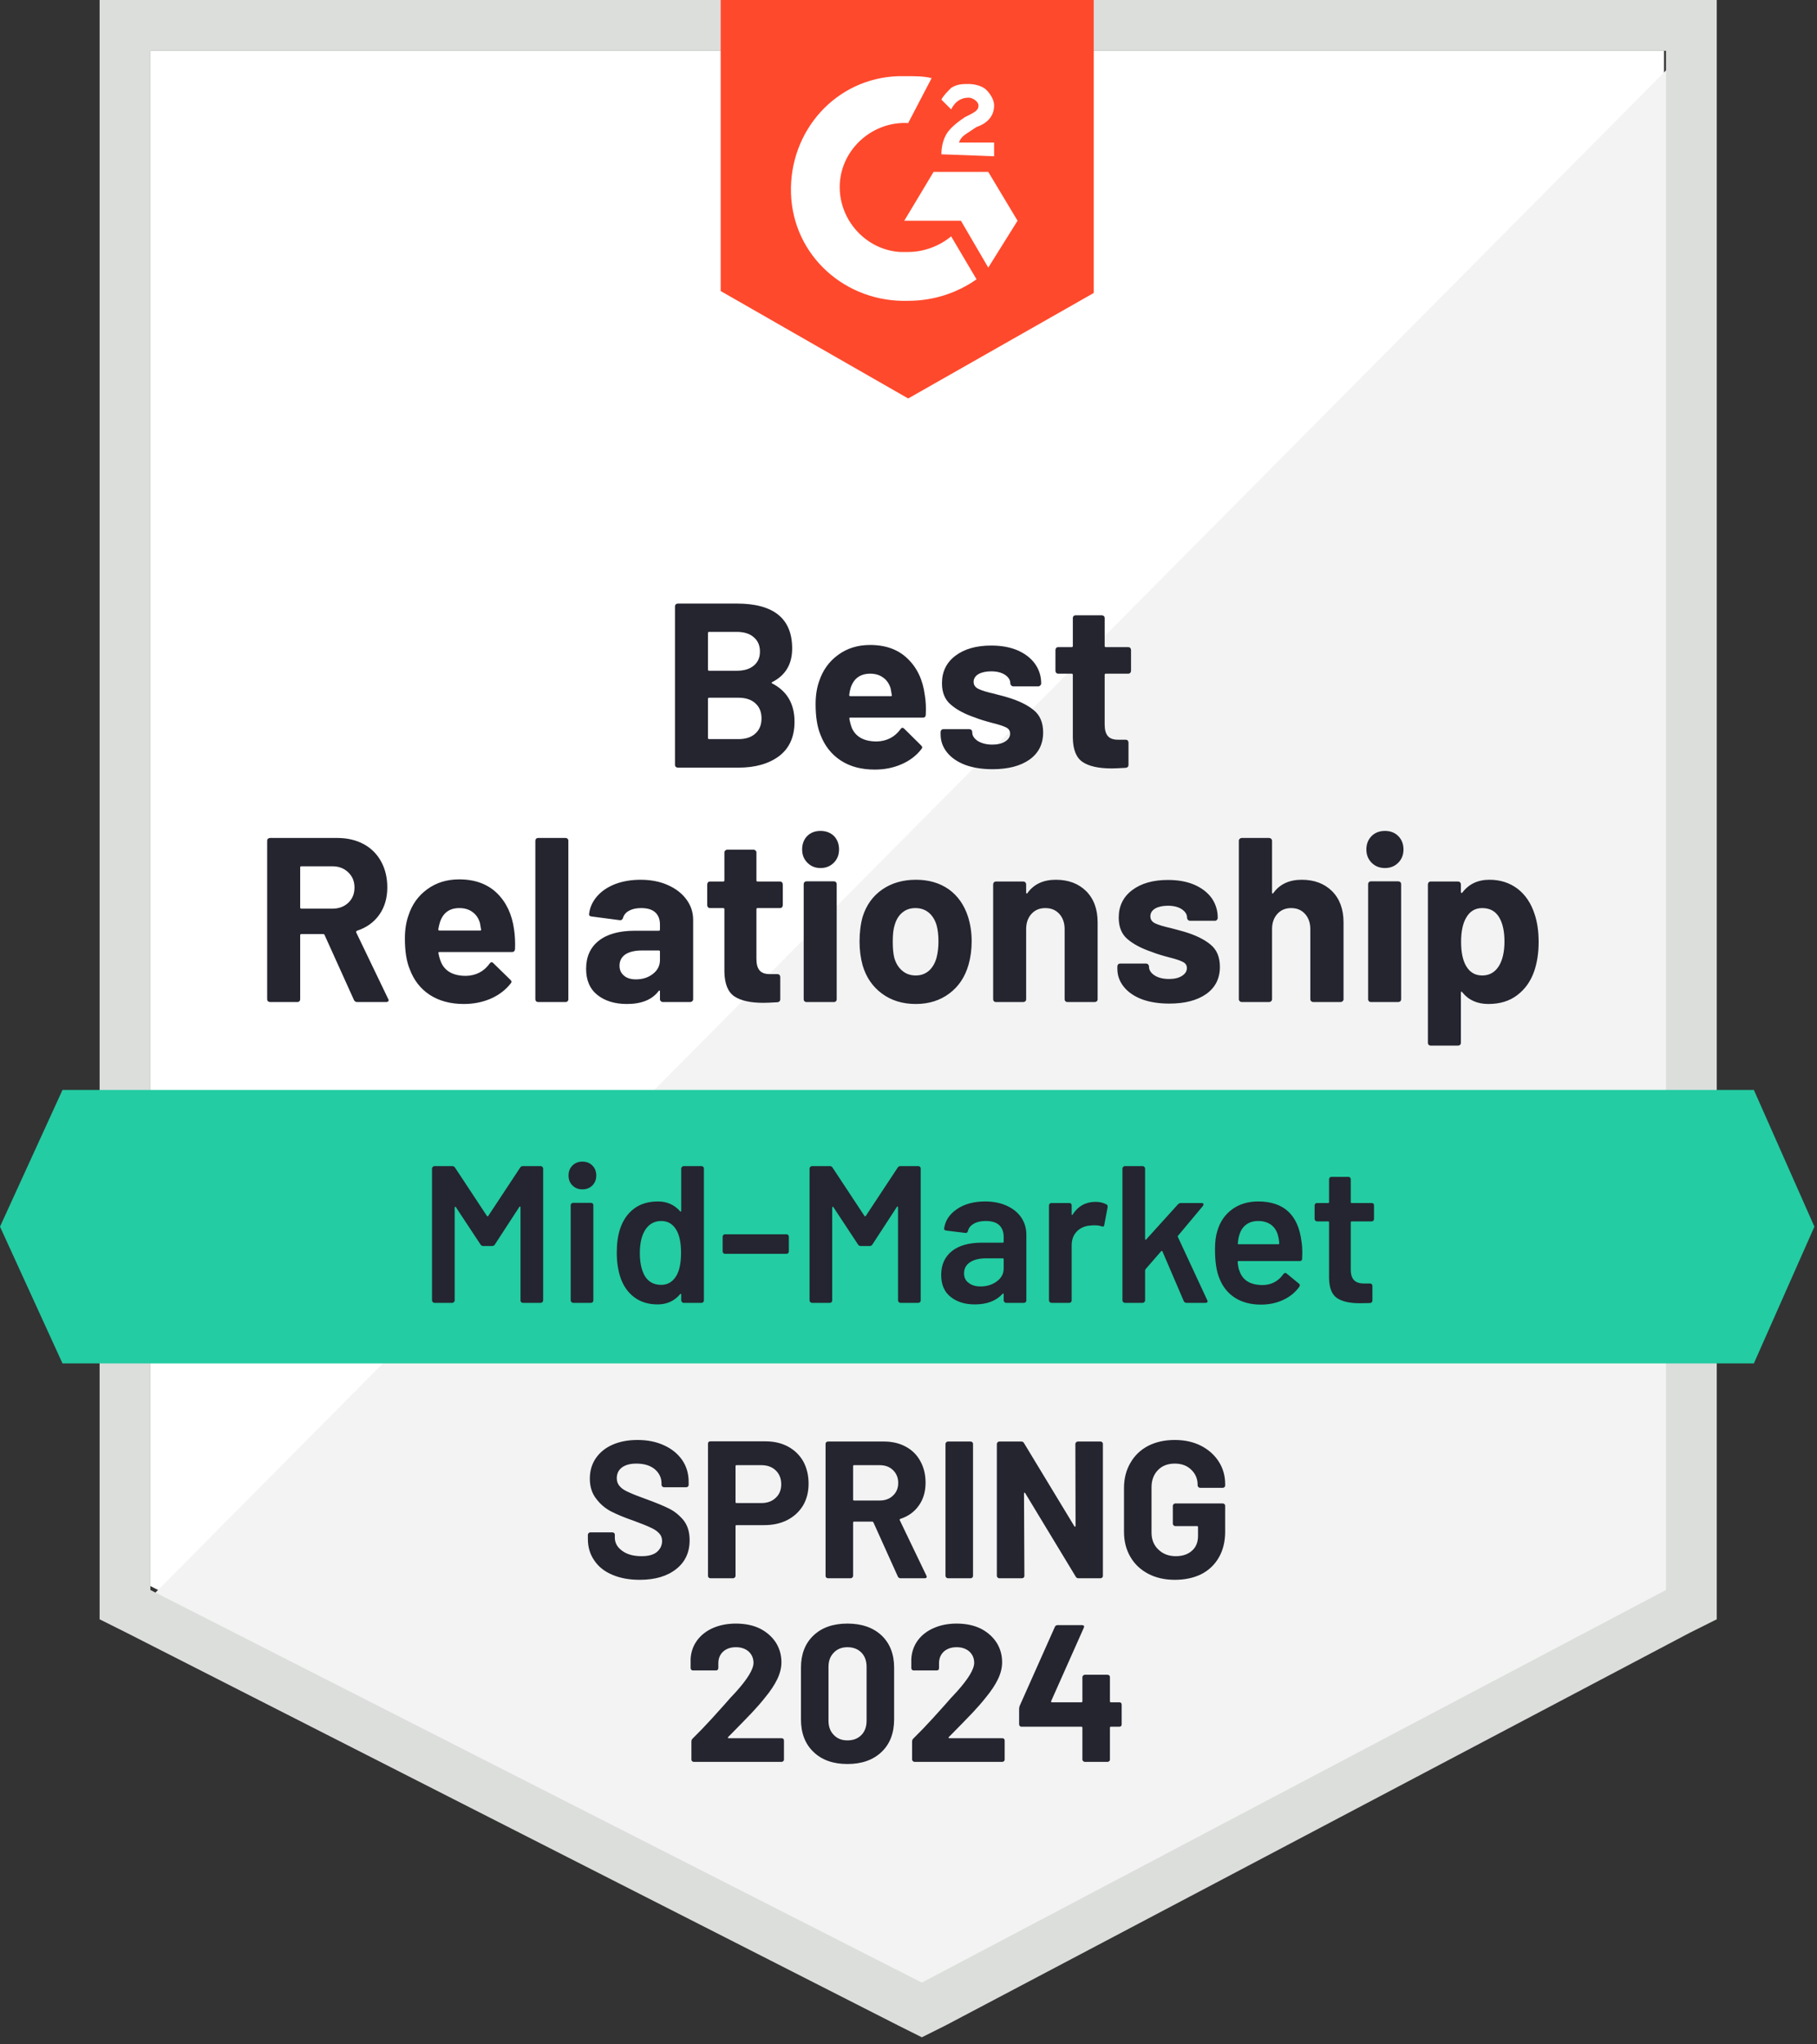 <svg width="176" height="198" viewBox="0 0 176 198" fill="none" xmlns="http://www.w3.org/2000/svg">
<rect x="0" y="0" width="176" height="198" fill="#333333" stroke="none"/>
<path d="M14.567 153.614L89.294 191.639L161.182 153.614V4.918H14.567V153.614Z" fill="white"/>
<path d="M162.696 5.485L13.054 156.262L90.618 194.666L162.696 157.776V5.485Z" fill="#F2F3F2"/>
<path d="M9.648 54.484V156.831L12.297 158.155L87.023 196.18L89.293 197.315L91.564 196.18L163.641 158.155L166.29 156.831V0H9.648V54.484ZM14.567 153.993V4.919H161.371V153.993L89.293 192.018L14.567 153.993Z" fill="#DCDEDC"/>
<path d="M87.969 7.378C88.726 7.378 89.483 7.378 90.24 7.567L87.969 11.918C84.564 11.729 81.537 14.378 81.348 17.783C81.159 21.188 83.807 24.215 87.213 24.404H87.969C89.483 24.404 90.996 23.837 92.131 22.891L94.591 27.053C92.699 28.377 90.429 29.134 87.969 29.134C81.915 29.323 76.808 24.783 76.618 18.729C76.429 12.675 80.97 7.567 87.023 7.378H87.969ZM95.726 16.648L98.563 21.377L95.726 25.918L93.077 21.377H87.591L90.429 16.648H95.726ZM91.185 14.945C91.185 14.188 91.374 13.432 91.753 12.864C92.131 12.297 92.888 11.729 93.456 11.351L93.834 11.162C94.591 10.783 94.78 10.594 94.78 10.216C94.78 9.837 94.212 9.459 93.834 9.459C93.077 9.459 92.51 9.837 92.131 10.594L91.185 9.648C91.374 9.27 91.753 8.891 92.131 8.513C92.699 8.135 93.266 8.135 93.834 8.135C94.401 8.135 95.158 8.324 95.537 8.702C95.915 9.081 96.293 9.648 96.293 10.216C96.293 11.162 95.726 11.918 94.591 12.297L94.023 12.675C93.456 13.053 93.077 13.243 92.888 13.81H96.293V15.134L91.185 14.945ZM87.969 38.593L105.941 28.377V0H69.808V28.188L87.969 38.593Z" fill="#FF492C"/>
<path d="M169.884 105.562H6.054L0 118.805L6.054 132.048H169.884L175.749 118.805L169.884 105.562Z" fill="#23CCA2"/>
<path d="M34.602 97.049C34.45 97.049 34.343 96.98 34.28 96.841L31.442 90.56C31.417 90.497 31.373 90.465 31.31 90.465H29.191C29.115 90.465 29.077 90.503 29.077 90.579V96.784C29.077 96.86 29.052 96.923 29.002 96.973C28.951 97.024 28.888 97.049 28.812 97.049H26.164C26.088 97.049 26.019 97.024 25.956 96.973C25.905 96.923 25.88 96.86 25.88 96.784V81.423C25.88 81.347 25.905 81.284 25.956 81.233C26.019 81.183 26.088 81.158 26.164 81.158H32.653C33.624 81.158 34.475 81.353 35.207 81.744C35.938 82.135 36.506 82.696 36.91 83.428C37.313 84.159 37.515 84.998 37.515 85.944C37.515 86.978 37.256 87.861 36.739 88.593C36.222 89.324 35.503 89.841 34.583 90.144C34.507 90.182 34.482 90.238 34.507 90.314L37.59 96.727C37.628 96.79 37.647 96.835 37.647 96.86C37.647 96.986 37.565 97.049 37.401 97.049H34.602ZM29.191 83.901C29.115 83.901 29.077 83.939 29.077 84.014V87.893C29.077 87.968 29.115 88.006 29.191 88.006H32.18C32.811 88.006 33.328 87.817 33.731 87.439C34.135 87.06 34.337 86.568 34.337 85.963C34.337 85.358 34.135 84.866 33.731 84.487C33.328 84.096 32.811 83.901 32.18 83.901H29.191ZM49.793 90.011C49.881 90.591 49.913 91.235 49.887 91.941C49.862 92.118 49.761 92.206 49.585 92.206H42.566C42.478 92.206 42.446 92.244 42.471 92.319C42.522 92.622 42.61 92.925 42.736 93.227C43.127 94.085 43.928 94.514 45.139 94.514C46.11 94.489 46.873 94.091 47.428 93.322C47.491 93.234 47.56 93.19 47.636 93.19C47.674 93.19 47.724 93.221 47.787 93.284L49.433 94.892C49.509 94.968 49.547 95.037 49.547 95.1C49.547 95.126 49.515 95.182 49.452 95.271C48.948 95.901 48.304 96.387 47.523 96.727C46.728 97.068 45.864 97.238 44.931 97.238C43.632 97.238 42.528 96.942 41.62 96.349C40.725 95.756 40.081 94.93 39.69 93.871C39.375 93.114 39.218 92.124 39.218 90.9C39.218 90.068 39.331 89.33 39.558 88.687C39.898 87.615 40.504 86.764 41.374 86.133C42.244 85.49 43.279 85.168 44.477 85.168C45.99 85.168 47.207 85.61 48.128 86.493C49.036 87.376 49.591 88.548 49.793 90.011ZM44.496 87.949C43.55 87.949 42.925 88.397 42.623 89.293C42.56 89.482 42.503 89.721 42.453 90.011C42.453 90.087 42.49 90.125 42.566 90.125H46.501C46.589 90.125 46.621 90.087 46.596 90.011C46.52 89.57 46.482 89.356 46.482 89.368C46.343 88.914 46.104 88.567 45.763 88.328C45.423 88.075 45 87.949 44.496 87.949ZM52.12 97.049C52.044 97.049 51.981 97.024 51.93 96.973C51.88 96.923 51.855 96.86 51.855 96.784V81.423C51.855 81.347 51.88 81.284 51.93 81.233C51.981 81.183 52.044 81.158 52.12 81.158H54.787C54.863 81.158 54.926 81.183 54.976 81.233C55.027 81.284 55.052 81.347 55.052 81.423V96.784C55.052 96.86 55.027 96.923 54.976 96.973C54.926 97.024 54.863 97.049 54.787 97.049H52.12ZM62.052 85.206C63.035 85.206 63.912 85.376 64.681 85.717C65.451 86.058 66.05 86.518 66.478 87.098C66.92 87.691 67.141 88.353 67.141 89.084V96.784C67.141 96.86 67.109 96.923 67.046 96.973C66.996 97.024 66.932 97.049 66.857 97.049H64.208C64.133 97.049 64.07 97.024 64.019 96.973C63.956 96.923 63.925 96.86 63.925 96.784V96.027C63.925 95.977 63.912 95.945 63.887 95.933C63.861 95.92 63.83 95.939 63.792 95.99C63.161 96.822 62.14 97.238 60.727 97.238C59.554 97.238 58.602 96.948 57.871 96.368C57.139 95.788 56.773 94.943 56.773 93.833C56.773 92.66 57.183 91.752 58.003 91.109C58.823 90.465 59.989 90.144 61.503 90.144H63.811C63.887 90.144 63.925 90.106 63.925 90.03V89.538C63.925 89.034 63.773 88.643 63.47 88.365C63.168 88.088 62.714 87.949 62.108 87.949C61.642 87.949 61.257 88.031 60.954 88.195C60.639 88.359 60.437 88.593 60.349 88.895C60.298 89.059 60.198 89.135 60.046 89.122L57.303 88.763C57.127 88.738 57.045 88.668 57.057 88.555C57.12 87.924 57.373 87.35 57.814 86.833C58.255 86.316 58.848 85.912 59.592 85.622C60.324 85.345 61.144 85.206 62.052 85.206ZM61.597 94.854C62.241 94.854 62.789 94.678 63.243 94.325C63.697 93.972 63.925 93.524 63.925 92.981V92.168C63.925 92.092 63.887 92.055 63.811 92.055H62.184C61.503 92.055 60.967 92.181 60.576 92.433C60.198 92.698 60.008 93.064 60.008 93.53C60.008 93.934 60.154 94.255 60.444 94.495C60.721 94.735 61.106 94.854 61.597 94.854ZM75.824 87.665C75.824 87.741 75.799 87.811 75.748 87.874C75.698 87.924 75.635 87.949 75.559 87.949H73.383C73.308 87.949 73.27 87.987 73.27 88.063V92.868C73.27 93.373 73.371 93.745 73.573 93.984C73.775 94.224 74.102 94.344 74.556 94.344H75.313C75.389 94.344 75.452 94.369 75.502 94.419C75.553 94.482 75.578 94.552 75.578 94.627V96.784C75.578 96.948 75.49 97.043 75.313 97.068C74.67 97.106 74.216 97.125 73.951 97.125C72.69 97.125 71.75 96.916 71.132 96.5C70.514 96.084 70.193 95.296 70.167 94.135V88.063C70.167 87.987 70.13 87.949 70.054 87.949H68.767C68.692 87.949 68.629 87.924 68.578 87.874C68.528 87.811 68.503 87.741 68.503 87.665V85.66C68.503 85.585 68.528 85.515 68.578 85.452C68.629 85.402 68.692 85.376 68.767 85.376H70.054C70.13 85.376 70.167 85.339 70.167 85.263V82.558C70.167 82.482 70.199 82.419 70.262 82.368C70.312 82.318 70.376 82.293 70.451 82.293H72.986C73.062 82.293 73.125 82.318 73.175 82.368C73.239 82.419 73.27 82.482 73.27 82.558V85.263C73.27 85.339 73.308 85.376 73.383 85.376H75.559C75.635 85.376 75.698 85.402 75.748 85.452C75.799 85.515 75.824 85.585 75.824 85.66V87.665ZM79.475 84.071C78.971 84.071 78.548 83.901 78.208 83.56C77.867 83.22 77.697 82.791 77.697 82.274C77.697 81.744 77.861 81.309 78.189 80.969C78.517 80.641 78.945 80.477 79.475 80.477C80.005 80.477 80.44 80.641 80.78 80.969C81.108 81.309 81.272 81.744 81.272 82.274C81.272 82.791 81.102 83.22 80.761 83.56C80.421 83.901 79.992 84.071 79.475 84.071ZM78.113 97.049C78.037 97.049 77.974 97.024 77.924 96.973C77.873 96.923 77.848 96.86 77.848 96.784V85.622C77.848 85.547 77.873 85.484 77.924 85.433C77.974 85.383 78.037 85.358 78.113 85.358H80.78C80.856 85.358 80.919 85.383 80.97 85.433C81.02 85.484 81.045 85.547 81.045 85.622V96.784C81.045 96.86 81.02 96.923 80.97 96.973C80.919 97.024 80.856 97.049 80.78 97.049H78.113ZM88.707 97.238C87.433 97.238 86.342 96.904 85.434 96.235C84.526 95.567 83.902 94.659 83.561 93.511C83.36 92.792 83.259 92.017 83.259 91.184C83.259 90.302 83.36 89.501 83.561 88.782C83.915 87.659 84.545 86.783 85.453 86.152C86.361 85.522 87.452 85.206 88.726 85.206C89.962 85.206 91.021 85.515 91.904 86.133C92.775 86.764 93.392 87.64 93.758 88.763C93.998 89.519 94.118 90.314 94.118 91.147C94.118 91.966 94.017 92.729 93.815 93.436C93.475 94.621 92.856 95.548 91.961 96.216C91.053 96.898 89.968 97.238 88.707 97.238ZM88.707 94.476C89.199 94.476 89.621 94.325 89.975 94.022C90.315 93.719 90.561 93.303 90.712 92.773C90.838 92.294 90.902 91.764 90.902 91.184C90.902 90.554 90.838 90.018 90.712 89.576C90.549 89.059 90.296 88.662 89.956 88.384C89.603 88.094 89.174 87.949 88.669 87.949C88.165 87.949 87.742 88.094 87.402 88.384C87.061 88.662 86.815 89.059 86.664 89.576C86.538 89.942 86.475 90.478 86.475 91.184C86.475 91.865 86.525 92.395 86.626 92.773C86.778 93.303 87.036 93.719 87.402 94.022C87.755 94.325 88.19 94.476 88.707 94.476ZM102.271 85.206C103.482 85.206 104.46 85.572 105.204 86.303C105.948 87.048 106.32 88.056 106.32 89.33V96.784C106.32 96.86 106.295 96.923 106.244 96.973C106.181 97.024 106.112 97.049 106.036 97.049H103.388C103.312 97.049 103.249 97.024 103.198 96.973C103.148 96.923 103.123 96.86 103.123 96.784V89.993C103.123 89.387 102.952 88.895 102.612 88.517C102.271 88.138 101.817 87.949 101.25 87.949C100.695 87.949 100.247 88.138 99.907 88.517C99.566 88.895 99.396 89.387 99.396 89.993V96.784C99.396 96.86 99.371 96.923 99.32 96.973C99.257 97.024 99.188 97.049 99.112 97.049H96.463C96.388 97.049 96.325 97.024 96.274 96.973C96.224 96.923 96.199 96.86 96.199 96.784V85.66C96.199 85.585 96.224 85.515 96.274 85.452C96.325 85.402 96.388 85.376 96.463 85.376H99.112C99.188 85.376 99.257 85.402 99.32 85.452C99.371 85.515 99.396 85.585 99.396 85.66V86.455C99.396 86.493 99.408 86.518 99.434 86.531C99.472 86.556 99.497 86.549 99.509 86.511C100.127 85.641 101.048 85.206 102.271 85.206ZM113.263 97.2C112.254 97.2 111.371 97.061 110.614 96.784C109.858 96.494 109.271 96.09 108.855 95.573C108.439 95.056 108.231 94.476 108.231 93.833V93.606C108.231 93.53 108.256 93.461 108.306 93.398C108.357 93.347 108.42 93.322 108.495 93.322H111.012C111.087 93.322 111.15 93.347 111.201 93.398C111.264 93.461 111.295 93.53 111.295 93.606V93.625C111.295 93.953 111.478 94.236 111.844 94.476C112.21 94.703 112.676 94.817 113.244 94.817C113.761 94.817 114.177 94.716 114.492 94.514C114.808 94.312 114.965 94.06 114.965 93.757C114.965 93.48 114.827 93.278 114.549 93.152C114.284 93.013 113.843 92.868 113.225 92.717C112.506 92.528 111.945 92.351 111.541 92.187C110.57 91.859 109.794 91.449 109.214 90.957C108.647 90.478 108.363 89.784 108.363 88.876C108.363 87.754 108.798 86.865 109.668 86.209C110.539 85.553 111.693 85.225 113.13 85.225C114.101 85.225 114.946 85.376 115.665 85.679C116.397 85.994 116.964 86.43 117.368 86.984C117.759 87.552 117.954 88.189 117.954 88.895C117.954 88.971 117.929 89.034 117.879 89.084C117.828 89.147 117.765 89.179 117.69 89.179H115.268C115.192 89.179 115.123 89.147 115.06 89.084C115.01 89.034 114.984 88.971 114.984 88.895C114.984 88.567 114.814 88.29 114.474 88.063C114.133 87.836 113.685 87.722 113.13 87.722C112.626 87.722 112.216 87.811 111.901 87.987C111.585 88.176 111.428 88.429 111.428 88.744C111.428 89.047 111.579 89.274 111.882 89.425C112.197 89.576 112.72 89.734 113.452 89.898C113.616 89.948 113.805 89.999 114.019 90.049C114.221 90.1 114.448 90.163 114.701 90.238C115.773 90.554 116.618 90.964 117.236 91.468C117.854 91.96 118.163 92.685 118.163 93.644C118.163 94.766 117.721 95.643 116.838 96.273C115.955 96.891 114.764 97.2 113.263 97.2ZM126.089 85.206C127.3 85.206 128.277 85.572 129.021 86.303C129.766 87.048 130.138 88.056 130.138 89.33V96.784C130.138 96.86 130.106 96.923 130.043 96.973C129.993 97.024 129.93 97.049 129.854 97.049H127.205C127.13 97.049 127.067 97.024 127.016 96.973C126.953 96.923 126.922 96.86 126.922 96.784V89.993C126.922 89.387 126.751 88.895 126.411 88.517C126.07 88.138 125.623 87.949 125.068 87.949C124.513 87.949 124.065 88.138 123.724 88.517C123.384 88.895 123.214 89.387 123.214 89.993V96.784C123.214 96.86 123.182 96.923 123.119 96.973C123.069 97.024 123.006 97.049 122.93 97.049H120.281C120.206 97.049 120.143 97.024 120.092 96.973C120.029 96.923 119.998 96.86 119.998 96.784V81.423C119.998 81.347 120.029 81.284 120.092 81.233C120.143 81.183 120.206 81.158 120.281 81.158H122.93C123.006 81.158 123.069 81.183 123.119 81.233C123.182 81.284 123.214 81.347 123.214 81.423V86.455C123.214 86.493 123.226 86.518 123.251 86.531C123.277 86.556 123.302 86.549 123.327 86.511C123.945 85.641 124.866 85.206 126.089 85.206ZM134.148 84.071C133.631 84.071 133.202 83.901 132.862 83.56C132.521 83.22 132.351 82.791 132.351 82.274C132.351 81.744 132.521 81.309 132.862 80.969C133.19 80.641 133.619 80.477 134.148 80.477C134.678 80.477 135.107 80.641 135.435 80.969C135.775 81.309 135.946 81.744 135.946 82.274C135.946 82.791 135.775 83.22 135.435 83.56C135.094 83.901 134.665 84.071 134.148 84.071ZM132.786 97.049C132.711 97.049 132.647 97.024 132.597 96.973C132.547 96.923 132.521 96.86 132.521 96.784V85.622C132.521 85.547 132.547 85.484 132.597 85.433C132.647 85.383 132.711 85.358 132.786 85.358H135.435C135.51 85.358 135.58 85.383 135.643 85.433C135.693 85.484 135.718 85.547 135.718 85.622V96.784C135.718 96.86 135.693 96.923 135.643 96.973C135.58 97.024 135.51 97.049 135.435 97.049H132.786ZM148.64 88.517C148.904 89.286 149.037 90.194 149.037 91.241C149.037 92.288 148.892 93.234 148.602 94.079C148.261 95.05 147.713 95.819 146.956 96.387C146.212 96.954 145.285 97.238 144.175 97.238C143.09 97.238 142.245 96.86 141.64 96.103C141.615 96.052 141.583 96.034 141.545 96.046C141.52 96.059 141.507 96.09 141.507 96.141V101.003C141.507 101.078 141.482 101.142 141.432 101.192C141.369 101.242 141.299 101.268 141.224 101.268H138.575C138.499 101.268 138.436 101.242 138.386 101.192C138.335 101.142 138.31 101.078 138.31 101.003V85.66C138.31 85.585 138.335 85.515 138.386 85.452C138.436 85.402 138.499 85.376 138.575 85.376H141.224C141.299 85.376 141.369 85.402 141.432 85.452C141.482 85.515 141.507 85.585 141.507 85.66V86.398C141.507 86.448 141.52 86.474 141.545 86.474C141.583 86.486 141.615 86.48 141.64 86.455C142.27 85.622 143.147 85.206 144.269 85.206C145.316 85.206 146.224 85.496 146.994 86.076C147.75 86.657 148.299 87.47 148.64 88.517ZM145.159 93.606C145.537 93.013 145.726 92.206 145.726 91.184C145.726 90.238 145.568 89.482 145.253 88.914C144.9 88.271 144.339 87.949 143.569 87.949C142.876 87.949 142.352 88.271 141.999 88.914C141.684 89.469 141.526 90.238 141.526 91.222C141.526 92.231 141.69 93.013 142.018 93.568C142.371 94.173 142.888 94.476 143.569 94.476C144.251 94.476 144.78 94.186 145.159 93.606ZM74.802 66.061C74.714 66.112 74.714 66.156 74.802 66.194C76.24 66.938 76.959 68.174 76.959 69.901C76.959 71.365 76.461 72.474 75.465 73.231C74.468 73.975 73.156 74.347 71.529 74.347H65.665C65.589 74.347 65.52 74.322 65.457 74.272C65.406 74.221 65.381 74.158 65.381 74.082V58.721C65.381 58.645 65.406 58.582 65.457 58.532C65.52 58.481 65.589 58.456 65.665 58.456H71.359C74.941 58.456 76.732 59.906 76.732 62.807C76.732 64.321 76.089 65.405 74.802 66.061ZM68.692 61.199C68.616 61.199 68.578 61.237 68.578 61.313V64.85C68.578 64.926 68.616 64.964 68.692 64.964H71.359C72.066 64.964 72.614 64.8 73.005 64.472C73.409 64.144 73.611 63.69 73.611 63.11C73.611 62.517 73.409 62.05 73.005 61.71C72.614 61.369 72.066 61.199 71.359 61.199H68.692ZM71.529 71.585C72.236 71.585 72.784 71.402 73.175 71.037C73.566 70.683 73.762 70.198 73.762 69.58C73.762 68.962 73.566 68.476 73.175 68.123C72.784 67.757 72.23 67.575 71.511 67.575H68.692C68.616 67.575 68.578 67.612 68.578 67.688V71.472C68.578 71.547 68.616 71.585 68.692 71.585H71.529ZM89.577 67.31C89.678 67.89 89.71 68.533 89.672 69.239C89.659 69.416 89.565 69.504 89.388 69.504H82.37C82.281 69.504 82.25 69.542 82.275 69.618C82.325 69.92 82.407 70.223 82.521 70.526C82.912 71.383 83.713 71.812 84.924 71.812C85.895 71.787 86.664 71.39 87.231 70.62C87.282 70.532 87.345 70.488 87.421 70.488C87.471 70.488 87.528 70.519 87.591 70.582L89.218 72.191C89.294 72.266 89.331 72.336 89.331 72.399C89.331 72.424 89.3 72.481 89.237 72.569C88.745 73.2 88.102 73.685 87.307 74.026C86.525 74.366 85.668 74.536 84.734 74.536C83.423 74.536 82.319 74.24 81.424 73.647C80.528 73.055 79.879 72.228 79.475 71.169C79.16 70.412 79.002 69.422 79.002 68.199C79.002 67.367 79.116 66.629 79.343 65.985C79.696 64.913 80.308 64.062 81.178 63.431C82.048 62.788 83.082 62.467 84.28 62.467C85.794 62.467 87.004 62.908 87.913 63.791C88.833 64.674 89.388 65.847 89.577 67.31ZM84.299 65.248C83.341 65.248 82.71 65.695 82.407 66.591C82.344 66.78 82.294 67.02 82.256 67.31C82.256 67.385 82.294 67.423 82.37 67.423H86.286C86.386 67.423 86.418 67.385 86.38 67.31C86.305 66.868 86.267 66.654 86.267 66.666C86.128 66.213 85.888 65.866 85.548 65.626C85.207 65.374 84.791 65.248 84.299 65.248ZM96.142 74.499C95.133 74.499 94.25 74.36 93.493 74.082C92.737 73.792 92.15 73.389 91.734 72.872C91.318 72.355 91.11 71.774 91.11 71.131V70.904C91.11 70.829 91.135 70.759 91.185 70.696C91.236 70.646 91.299 70.62 91.375 70.62H93.891C93.966 70.62 94.036 70.646 94.099 70.696C94.149 70.759 94.174 70.829 94.174 70.904V70.923C94.174 71.251 94.357 71.535 94.723 71.774C95.101 72.001 95.568 72.115 96.123 72.115C96.64 72.115 97.056 72.014 97.372 71.812C97.687 71.61 97.844 71.358 97.844 71.055C97.844 70.778 97.712 70.576 97.447 70.45C97.17 70.311 96.722 70.166 96.104 70.015C95.385 69.826 94.824 69.649 94.42 69.485C93.449 69.157 92.68 68.748 92.112 68.256C91.532 67.776 91.242 67.083 91.242 66.175C91.242 65.052 91.677 64.163 92.547 63.507C93.418 62.851 94.572 62.523 96.01 62.523C96.981 62.523 97.826 62.675 98.544 62.977C99.276 63.293 99.844 63.728 100.247 64.283C100.651 64.85 100.853 65.487 100.853 66.194C100.853 66.269 100.821 66.332 100.758 66.383C100.707 66.446 100.644 66.477 100.569 66.477H98.147C98.072 66.477 98.008 66.446 97.958 66.383C97.895 66.332 97.864 66.269 97.864 66.194C97.864 65.866 97.693 65.588 97.353 65.361C97.012 65.134 96.564 65.021 96.01 65.021C95.505 65.021 95.095 65.109 94.78 65.285C94.465 65.475 94.307 65.727 94.307 66.042C94.307 66.345 94.465 66.572 94.78 66.723C95.082 66.875 95.6 67.032 96.331 67.196C96.495 67.247 96.684 67.297 96.899 67.347C97.113 67.398 97.34 67.461 97.58 67.537C98.652 67.852 99.497 68.262 100.115 68.766C100.733 69.258 101.042 69.984 101.042 70.942C101.042 72.064 100.6 72.941 99.717 73.572C98.835 74.19 97.643 74.499 96.142 74.499ZM109.555 64.964C109.555 65.04 109.53 65.109 109.479 65.172C109.429 65.222 109.366 65.248 109.29 65.248H107.114C107.039 65.248 107.001 65.285 107.001 65.361V70.166C107.001 70.671 107.102 71.043 107.304 71.282C107.505 71.522 107.833 71.642 108.287 71.642H109.044C109.12 71.642 109.183 71.667 109.233 71.718C109.284 71.781 109.309 71.85 109.309 71.926V74.082C109.309 74.246 109.221 74.341 109.044 74.366C108.401 74.404 107.947 74.423 107.682 74.423C106.421 74.423 105.481 74.215 104.863 73.799C104.245 73.382 103.93 72.594 103.917 71.434V65.361C103.917 65.285 103.879 65.248 103.804 65.248H102.498C102.423 65.248 102.36 65.222 102.309 65.172C102.259 65.109 102.234 65.04 102.234 64.964V62.959C102.234 62.883 102.259 62.813 102.309 62.751C102.36 62.7 102.423 62.675 102.498 62.675H103.804C103.879 62.675 103.917 62.637 103.917 62.561V59.856C103.917 59.78 103.942 59.717 103.993 59.667C104.043 59.616 104.106 59.591 104.182 59.591H106.717C106.793 59.591 106.862 59.616 106.925 59.667C106.976 59.717 107.001 59.78 107.001 59.856V62.561C107.001 62.637 107.039 62.675 107.114 62.675H109.29C109.366 62.675 109.429 62.7 109.479 62.751C109.53 62.813 109.555 62.883 109.555 62.959V64.964Z" fill="#252530"/>
<path d="M50.379 113.092C50.442 112.991 50.53 112.94 50.644 112.94H52.384C52.447 112.94 52.498 112.965 52.536 113.016C52.586 113.054 52.611 113.104 52.611 113.167V125.956C52.611 126.019 52.586 126.069 52.536 126.107C52.498 126.158 52.447 126.183 52.384 126.183H50.644C50.581 126.183 50.524 126.158 50.474 126.107C50.436 126.069 50.417 126.019 50.417 125.956V116.932C50.417 116.894 50.404 116.869 50.379 116.856C50.341 116.844 50.316 116.856 50.303 116.894L47.939 120.526C47.876 120.627 47.787 120.678 47.674 120.678H46.803C46.69 120.678 46.602 120.627 46.539 120.526L44.155 116.913C44.142 116.875 44.123 116.863 44.098 116.875C44.06 116.888 44.041 116.913 44.041 116.951V125.956C44.041 126.019 44.016 126.069 43.966 126.107C43.928 126.158 43.877 126.183 43.815 126.183H42.074C42.011 126.183 41.961 126.158 41.923 126.107C41.872 126.069 41.847 126.019 41.847 125.956V113.167C41.847 113.104 41.872 113.054 41.923 113.016C41.961 112.965 42.011 112.94 42.074 112.94H43.815C43.928 112.94 44.016 112.991 44.079 113.092L47.163 117.764C47.188 117.79 47.213 117.802 47.239 117.802C47.264 117.802 47.283 117.79 47.295 117.764L50.379 113.092ZM56.414 115.191C56.023 115.191 55.701 115.065 55.449 114.813C55.197 114.561 55.071 114.239 55.071 113.848C55.071 113.457 55.197 113.136 55.449 112.883C55.701 112.631 56.023 112.505 56.414 112.505C56.805 112.505 57.127 112.631 57.379 112.883C57.631 113.136 57.757 113.457 57.757 113.848C57.757 114.239 57.631 114.561 57.379 114.813C57.127 115.065 56.805 115.191 56.414 115.191ZM55.506 126.183C55.443 126.183 55.392 126.158 55.355 126.107C55.304 126.069 55.279 126.019 55.279 125.956V116.724C55.279 116.661 55.304 116.61 55.355 116.573C55.392 116.522 55.443 116.497 55.506 116.497H57.246C57.309 116.497 57.366 116.522 57.416 116.573C57.454 116.61 57.473 116.661 57.473 116.724V125.956C57.473 126.019 57.454 126.069 57.416 126.107C57.366 126.158 57.309 126.183 57.246 126.183H55.506ZM65.986 113.167C65.986 113.104 66.012 113.054 66.062 113.016C66.1 112.965 66.15 112.94 66.213 112.94H67.954C68.017 112.94 68.074 112.965 68.124 113.016C68.162 113.054 68.181 113.104 68.181 113.167V125.956C68.181 126.019 68.162 126.069 68.124 126.107C68.074 126.158 68.017 126.183 67.954 126.183H66.213C66.15 126.183 66.1 126.158 66.062 126.107C66.012 126.069 65.986 126.019 65.986 125.956V125.388C65.986 125.35 65.974 125.325 65.949 125.313C65.923 125.3 65.898 125.313 65.873 125.35C65.318 126.006 64.593 126.334 63.697 126.334C62.802 126.334 62.045 126.101 61.427 125.634C60.809 125.168 60.361 124.518 60.084 123.686C59.857 122.979 59.743 122.191 59.743 121.321C59.743 120.425 59.851 119.656 60.065 119.013C60.343 118.181 60.79 117.531 61.408 117.064C62.026 116.598 62.802 116.364 63.735 116.364C64.605 116.364 65.318 116.68 65.873 117.31C65.898 117.336 65.923 117.348 65.949 117.348C65.974 117.336 65.986 117.31 65.986 117.272V113.167ZM65.532 123.534C65.823 123.017 65.968 122.286 65.968 121.34C65.968 120.356 65.81 119.606 65.495 119.089C65.154 118.534 64.675 118.256 64.057 118.256C63.414 118.256 62.909 118.521 62.543 119.051C62.165 119.606 61.976 120.375 61.976 121.359C61.976 122.242 62.127 122.967 62.43 123.534C62.783 124.14 63.319 124.442 64.038 124.442C64.681 124.442 65.179 124.14 65.532 123.534ZM70.224 121.434C70.161 121.434 70.111 121.416 70.073 121.378C70.022 121.327 69.997 121.27 69.997 121.207V119.77C69.997 119.707 70.022 119.65 70.073 119.599C70.111 119.562 70.161 119.543 70.224 119.543H76.183C76.246 119.543 76.297 119.562 76.335 119.599C76.385 119.65 76.41 119.707 76.41 119.77V121.207C76.41 121.27 76.385 121.327 76.335 121.378C76.297 121.416 76.246 121.434 76.183 121.434H70.224ZM86.948 113.092C87.011 112.991 87.099 112.94 87.213 112.94H88.953C89.016 112.94 89.073 112.965 89.123 113.016C89.161 113.054 89.18 113.104 89.18 113.167V125.956C89.18 126.019 89.161 126.069 89.123 126.107C89.073 126.158 89.016 126.183 88.953 126.183H87.213C87.149 126.183 87.099 126.158 87.061 126.107C87.011 126.069 86.986 126.019 86.986 125.956V116.932C86.986 116.894 86.973 116.869 86.948 116.856C86.91 116.844 86.885 116.856 86.872 116.894L84.507 120.526C84.444 120.627 84.356 120.678 84.242 120.678H83.372C83.259 120.678 83.17 120.627 83.107 120.526L80.724 116.913C80.711 116.875 80.692 116.863 80.667 116.875C80.629 116.888 80.61 116.913 80.61 116.951V125.956C80.61 126.019 80.591 126.069 80.553 126.107C80.503 126.158 80.446 126.183 80.383 126.183H78.643C78.579 126.183 78.529 126.158 78.491 126.107C78.441 126.069 78.416 126.019 78.416 125.956V113.167C78.416 113.104 78.441 113.054 78.491 113.016C78.529 112.965 78.579 112.94 78.643 112.94H80.383C80.497 112.94 80.585 112.991 80.648 113.092L83.732 117.764C83.757 117.79 83.782 117.802 83.807 117.802C83.832 117.802 83.851 117.79 83.864 117.764L86.948 113.092ZM95.423 116.364C96.218 116.364 96.917 116.503 97.523 116.781C98.128 117.058 98.595 117.436 98.923 117.916C99.251 118.408 99.415 118.963 99.415 119.58V125.956C99.415 126.019 99.396 126.069 99.358 126.107C99.307 126.158 99.251 126.183 99.188 126.183H97.447C97.384 126.183 97.334 126.158 97.296 126.107C97.245 126.069 97.22 126.019 97.22 125.956V125.35C97.22 125.313 97.207 125.287 97.182 125.275C97.157 125.275 97.132 125.287 97.107 125.313C96.489 125.994 95.593 126.334 94.42 126.334C93.474 126.334 92.699 126.095 92.093 125.615C91.475 125.136 91.166 124.424 91.166 123.478C91.166 122.494 91.513 121.725 92.207 121.17C92.888 120.627 93.853 120.356 95.101 120.356H97.126C97.189 120.356 97.22 120.325 97.22 120.262V119.807C97.22 119.316 97.075 118.931 96.785 118.653C96.495 118.389 96.06 118.256 95.48 118.256C95 118.256 94.616 118.345 94.326 118.521C94.023 118.685 93.834 118.918 93.758 119.221C93.72 119.372 93.632 119.435 93.493 119.41L91.658 119.183C91.595 119.171 91.545 119.152 91.507 119.126C91.456 119.089 91.438 119.044 91.45 118.994C91.551 118.225 91.967 117.594 92.699 117.102C93.418 116.61 94.326 116.364 95.423 116.364ZM94.969 124.594C95.587 124.594 96.117 124.43 96.558 124.102C96.999 123.774 97.22 123.358 97.22 122.853V121.964C97.22 121.901 97.189 121.87 97.126 121.87H95.536C94.868 121.87 94.345 121.996 93.966 122.248C93.575 122.5 93.38 122.86 93.38 123.326C93.38 123.73 93.531 124.039 93.834 124.253C94.124 124.48 94.502 124.594 94.969 124.594ZM106.112 116.402C106.515 116.402 106.868 116.484 107.171 116.648C107.272 116.699 107.31 116.793 107.285 116.932L106.963 118.635C106.95 118.786 106.862 118.83 106.698 118.767C106.509 118.704 106.288 118.672 106.036 118.672C105.872 118.672 105.746 118.679 105.658 118.691C105.128 118.717 104.686 118.899 104.333 119.24C103.98 119.593 103.804 120.047 103.804 120.602V125.956C103.804 126.019 103.785 126.069 103.747 126.107C103.696 126.158 103.64 126.183 103.577 126.183H101.836C101.773 126.183 101.723 126.158 101.685 126.107C101.634 126.069 101.609 126.019 101.609 125.956V116.743C101.609 116.68 101.634 116.623 101.685 116.573C101.723 116.535 101.773 116.516 101.836 116.516H103.577C103.64 116.516 103.696 116.535 103.747 116.573C103.785 116.623 103.804 116.68 103.804 116.743V117.594C103.804 117.645 103.816 117.67 103.841 117.67C103.854 117.682 103.873 117.67 103.898 117.632C104.428 116.812 105.166 116.402 106.112 116.402ZM108.949 126.183C108.886 126.183 108.836 126.158 108.798 126.107C108.748 126.069 108.722 126.019 108.722 125.956V113.167C108.722 113.104 108.748 113.054 108.798 113.016C108.836 112.965 108.886 112.94 108.949 112.94H110.69C110.753 112.94 110.803 112.965 110.841 113.016C110.892 113.054 110.917 113.104 110.917 113.167V119.997C110.917 120.035 110.929 120.06 110.955 120.072C110.98 120.085 111.005 120.072 111.03 120.035L114.095 116.648C114.183 116.56 114.278 116.516 114.379 116.516H116.384C116.51 116.516 116.573 116.56 116.573 116.648C116.573 116.686 116.554 116.736 116.517 116.8L114.114 119.675C114.076 119.713 114.07 119.757 114.095 119.807L116.933 125.918C116.958 125.968 116.971 126.006 116.971 126.032C116.971 126.132 116.901 126.183 116.762 126.183H114.927C114.801 126.183 114.713 126.126 114.663 126.013L112.601 121.207C112.588 121.182 112.563 121.163 112.525 121.151C112.5 121.151 112.481 121.163 112.468 121.189L110.955 122.929C110.929 122.979 110.917 123.024 110.917 123.061V125.956C110.917 126.019 110.892 126.069 110.841 126.107C110.803 126.158 110.753 126.183 110.69 126.183H108.949ZM126.07 120.262C126.121 120.577 126.146 120.93 126.146 121.321L126.127 121.907C126.127 122.059 126.051 122.134 125.9 122.134H119.979C119.916 122.134 119.884 122.166 119.884 122.229C119.922 122.645 119.979 122.929 120.054 123.08C120.357 123.988 121.095 124.449 122.268 124.461C123.125 124.461 123.806 124.108 124.311 123.402C124.361 123.326 124.424 123.288 124.5 123.288C124.55 123.288 124.595 123.307 124.632 123.345L125.805 124.31C125.919 124.398 125.938 124.499 125.862 124.613C125.471 125.168 124.948 125.596 124.292 125.899C123.649 126.202 122.93 126.353 122.135 126.353C121.151 126.353 120.313 126.132 119.619 125.691C118.938 125.25 118.44 124.632 118.125 123.837C117.835 123.156 117.689 122.21 117.689 120.999C117.689 120.268 117.765 119.675 117.916 119.221C118.169 118.338 118.648 117.638 119.354 117.121C120.048 116.617 120.887 116.364 121.87 116.364C124.355 116.364 125.755 117.663 126.07 120.262ZM121.87 118.256C121.404 118.256 121.013 118.376 120.697 118.616C120.395 118.843 120.18 119.164 120.054 119.58C119.979 119.795 119.928 120.072 119.903 120.413C119.878 120.476 119.903 120.507 119.979 120.507H123.819C123.882 120.507 123.914 120.476 123.914 120.413C123.888 120.098 123.85 119.858 123.8 119.694C123.686 119.24 123.466 118.887 123.138 118.635C122.797 118.382 122.375 118.256 121.87 118.256ZM133.089 118.067C133.089 118.13 133.07 118.181 133.032 118.218C132.982 118.269 132.925 118.294 132.862 118.294H130.932C130.869 118.294 130.838 118.326 130.838 118.389V122.948C130.838 123.427 130.945 123.774 131.159 123.988C131.361 124.203 131.689 124.31 132.143 124.31H132.71C132.773 124.31 132.824 124.329 132.862 124.367C132.912 124.417 132.937 124.474 132.937 124.537V125.956C132.937 126.095 132.862 126.177 132.71 126.202L131.727 126.221C130.73 126.221 129.986 126.05 129.494 125.71C129.002 125.369 128.75 124.726 128.738 123.78V118.389C128.738 118.326 128.706 118.294 128.643 118.294H127.565C127.502 118.294 127.451 118.269 127.413 118.218C127.363 118.181 127.338 118.13 127.338 118.067V116.743C127.338 116.68 127.363 116.623 127.413 116.573C127.451 116.535 127.502 116.516 127.565 116.516H128.643C128.706 116.516 128.738 116.484 128.738 116.421V114.208C128.738 114.145 128.763 114.088 128.813 114.037C128.851 114 128.902 113.981 128.965 113.981H130.611C130.674 113.981 130.724 114 130.762 114.037C130.812 114.088 130.838 114.145 130.838 114.208V116.421C130.838 116.484 130.869 116.516 130.932 116.516H132.862C132.925 116.516 132.982 116.535 133.032 116.573C133.07 116.623 133.089 116.68 133.089 116.743V118.067Z" fill="#242530"/>
<path d="M61.957 153.008C60.948 153.008 60.065 152.845 59.308 152.517C58.551 152.201 57.971 151.741 57.568 151.136C57.152 150.543 56.944 149.849 56.944 149.055V148.638C56.944 148.575 56.969 148.525 57.019 148.487C57.057 148.437 57.108 148.411 57.17 148.411H59.327C59.39 148.411 59.447 148.437 59.498 148.487C59.535 148.525 59.554 148.575 59.554 148.638V148.922C59.554 149.427 59.788 149.849 60.254 150.19C60.721 150.543 61.351 150.719 62.146 150.719C62.814 150.719 63.313 150.581 63.641 150.303C63.968 150.013 64.132 149.66 64.132 149.244C64.132 148.941 64.031 148.689 63.83 148.487C63.628 148.273 63.35 148.09 62.997 147.938C62.657 147.774 62.108 147.554 61.351 147.276C60.506 146.986 59.788 146.69 59.195 146.387C58.615 146.084 58.129 145.668 57.738 145.139C57.334 144.621 57.133 143.978 57.133 143.209C57.133 142.452 57.328 141.79 57.719 141.223C58.11 140.655 58.652 140.22 59.346 139.917C60.04 139.614 60.841 139.463 61.749 139.463C62.707 139.463 63.559 139.633 64.303 139.974C65.059 140.314 65.652 140.794 66.081 141.412C66.497 142.017 66.705 142.723 66.705 143.531V143.814C66.705 143.877 66.686 143.928 66.648 143.966C66.598 144.016 66.541 144.041 66.478 144.041H64.303C64.24 144.041 64.189 144.016 64.151 143.966C64.101 143.928 64.076 143.877 64.076 143.814V143.663C64.076 143.133 63.861 142.679 63.432 142.301C62.991 141.935 62.392 141.752 61.635 141.752C61.042 141.752 60.576 141.878 60.235 142.131C59.907 142.383 59.743 142.73 59.743 143.171C59.743 143.486 59.844 143.751 60.046 143.966C60.235 144.18 60.525 144.369 60.916 144.533C61.295 144.71 61.887 144.943 62.695 145.233C63.59 145.561 64.29 145.851 64.794 146.103C65.312 146.356 65.778 146.728 66.194 147.22C66.598 147.724 66.8 148.374 66.8 149.168C66.8 150.354 66.365 151.287 65.495 151.968C64.624 152.662 63.445 153.008 61.957 153.008ZM74.14 139.596C74.972 139.596 75.704 139.766 76.335 140.106C76.965 140.447 77.457 140.926 77.81 141.544C78.151 142.175 78.321 142.894 78.321 143.701C78.321 144.495 78.144 145.195 77.791 145.801C77.425 146.406 76.915 146.879 76.259 147.22C75.616 147.547 74.871 147.711 74.026 147.711H71.34C71.277 147.711 71.246 147.743 71.246 147.806V152.63C71.246 152.693 71.22 152.744 71.17 152.781C71.132 152.832 71.082 152.857 71.019 152.857H68.805C68.742 152.857 68.685 152.832 68.635 152.781C68.597 152.744 68.578 152.693 68.578 152.63V139.823C68.578 139.76 68.597 139.703 68.635 139.652C68.685 139.614 68.742 139.596 68.805 139.596H74.14ZM73.743 145.574C74.323 145.574 74.79 145.403 75.143 145.063C75.496 144.735 75.672 144.3 75.672 143.758C75.672 143.203 75.496 142.755 75.143 142.414C74.79 142.074 74.323 141.904 73.743 141.904H71.34C71.277 141.904 71.246 141.935 71.246 141.998V145.479C71.246 145.542 71.277 145.574 71.34 145.574H73.743ZM87.231 152.857C87.105 152.857 87.017 152.8 86.966 152.687L84.602 147.447C84.576 147.396 84.539 147.371 84.488 147.371H82.729C82.666 147.371 82.634 147.402 82.634 147.465V152.63C82.634 152.693 82.609 152.744 82.559 152.781C82.521 152.832 82.47 152.857 82.407 152.857H80.194C80.131 152.857 80.074 152.832 80.023 152.781C79.986 152.744 79.967 152.693 79.967 152.63V139.842C79.967 139.778 79.986 139.728 80.023 139.69C80.074 139.64 80.131 139.614 80.194 139.614H85.604C86.412 139.614 87.118 139.778 87.723 140.106C88.341 140.434 88.814 140.901 89.142 141.506C89.483 142.112 89.653 142.812 89.653 143.606C89.653 144.464 89.438 145.195 89.01 145.801C88.581 146.419 87.982 146.854 87.212 147.106C87.149 147.131 87.13 147.175 87.156 147.238L89.728 152.592C89.754 152.643 89.766 152.681 89.766 152.706C89.766 152.807 89.697 152.857 89.558 152.857H87.231ZM82.729 141.904C82.666 141.904 82.634 141.935 82.634 141.998V145.233C82.634 145.296 82.666 145.328 82.729 145.328H85.207C85.737 145.328 86.166 145.17 86.493 144.855C86.834 144.539 87.004 144.13 87.004 143.625C87.004 143.121 86.834 142.704 86.493 142.377C86.166 142.061 85.737 141.904 85.207 141.904H82.729ZM91.809 152.857C91.746 152.857 91.696 152.832 91.658 152.781C91.608 152.744 91.582 152.693 91.582 152.63V139.842C91.582 139.778 91.608 139.728 91.658 139.69C91.696 139.64 91.746 139.614 91.809 139.614H94.023C94.086 139.614 94.143 139.64 94.193 139.69C94.231 139.728 94.25 139.778 94.25 139.842V152.63C94.25 152.693 94.231 152.744 94.193 152.781C94.143 152.832 94.086 152.857 94.023 152.857H91.809ZM104.163 139.842C104.163 139.778 104.188 139.728 104.239 139.69C104.276 139.64 104.327 139.614 104.39 139.614H106.603C106.666 139.614 106.723 139.64 106.774 139.69C106.812 139.728 106.83 139.778 106.83 139.842V152.63C106.83 152.693 106.812 152.744 106.774 152.781C106.723 152.832 106.666 152.857 106.603 152.857H104.466C104.34 152.857 104.251 152.807 104.201 152.706L99.301 144.609C99.276 144.571 99.251 144.558 99.225 144.571C99.2 144.571 99.188 144.596 99.188 144.647L99.225 152.63C99.225 152.693 99.207 152.744 99.169 152.781C99.118 152.832 99.061 152.857 98.998 152.857H96.785C96.722 152.857 96.671 152.832 96.634 152.781C96.583 152.744 96.558 152.693 96.558 152.63V139.842C96.558 139.778 96.583 139.728 96.634 139.69C96.671 139.64 96.722 139.614 96.785 139.614H98.923C99.049 139.614 99.137 139.665 99.188 139.766L104.068 147.825C104.094 147.863 104.119 147.875 104.144 147.863C104.169 147.863 104.182 147.838 104.182 147.787L104.163 139.842ZM113.792 153.008C112.821 153.008 111.964 152.813 111.219 152.422C110.475 152.031 109.901 151.489 109.498 150.795C109.082 150.089 108.874 149.275 108.874 148.355V144.117C108.874 143.196 109.082 142.383 109.498 141.677C109.901 140.97 110.475 140.422 111.219 140.031C111.964 139.652 112.821 139.463 113.792 139.463C114.751 139.463 115.602 139.652 116.346 140.031C117.078 140.409 117.652 140.926 118.068 141.582C118.471 142.225 118.673 142.944 118.673 143.739V143.871C118.673 143.934 118.654 143.985 118.616 144.022C118.566 144.073 118.509 144.098 118.446 144.098H116.233C116.17 144.098 116.119 144.073 116.081 144.022C116.031 143.985 116.006 143.934 116.006 143.871V143.814C116.006 143.234 115.804 142.749 115.4 142.358C114.997 141.954 114.461 141.752 113.792 141.752C113.111 141.752 112.569 141.96 112.165 142.377C111.749 142.805 111.541 143.36 111.541 144.041V148.43C111.541 149.111 111.762 149.66 112.203 150.076C112.645 150.505 113.206 150.719 113.887 150.719C114.543 150.719 115.066 150.543 115.457 150.19C115.848 149.849 116.044 149.37 116.044 148.752V147.901C116.044 147.838 116.012 147.806 115.949 147.806H113.83C113.767 147.806 113.717 147.781 113.679 147.73C113.628 147.692 113.603 147.642 113.603 147.579V145.839C113.603 145.775 113.628 145.725 113.679 145.687C113.717 145.637 113.767 145.612 113.83 145.612H118.446C118.509 145.612 118.566 145.637 118.616 145.687C118.654 145.725 118.673 145.775 118.673 145.839V148.336C118.673 149.294 118.471 150.127 118.068 150.833C117.664 151.539 117.097 152.081 116.365 152.46C115.621 152.826 114.763 153.008 113.792 153.008ZM70.527 168.238C70.501 168.263 70.495 168.288 70.508 168.313C70.52 168.338 70.546 168.351 70.583 168.351H75.71C75.773 168.351 75.83 168.37 75.88 168.408C75.918 168.458 75.937 168.515 75.937 168.578V170.413C75.937 170.476 75.918 170.527 75.88 170.564C75.83 170.615 75.773 170.64 75.71 170.64H67.197C67.134 170.64 67.077 170.615 67.027 170.564C66.989 170.527 66.97 170.476 66.97 170.413V168.673C66.97 168.559 67.008 168.465 67.084 168.389C67.702 167.783 68.332 167.128 68.975 166.421C69.619 165.702 70.022 165.255 70.186 165.078C70.539 164.662 70.899 164.265 71.264 163.886C72.412 162.613 72.986 161.667 72.986 161.049C72.986 160.607 72.828 160.241 72.513 159.951C72.198 159.674 71.788 159.535 71.283 159.535C70.779 159.535 70.369 159.674 70.054 159.951C69.738 160.241 69.581 160.62 69.581 161.086V161.559C69.581 161.622 69.555 161.679 69.505 161.73C69.467 161.768 69.417 161.786 69.354 161.786H67.121C67.058 161.786 67.008 161.768 66.97 161.73C66.92 161.679 66.894 161.622 66.894 161.559V160.67C66.932 159.989 67.147 159.384 67.538 158.854C67.929 158.337 68.446 157.94 69.089 157.662C69.745 157.385 70.476 157.246 71.283 157.246C72.179 157.246 72.961 157.41 73.629 157.738C74.285 158.079 74.796 158.533 75.162 159.1C75.515 159.668 75.691 160.298 75.691 160.992C75.691 161.522 75.559 162.064 75.294 162.619C75.029 163.174 74.632 163.773 74.102 164.416C73.711 164.908 73.289 165.393 72.835 165.873C72.381 166.352 71.706 167.046 70.811 167.954L70.527 168.238ZM82.086 170.848C80.698 170.848 79.601 170.457 78.794 169.675C77.987 168.906 77.583 167.853 77.583 166.516V161.522C77.583 160.21 77.987 159.169 78.794 158.4C79.601 157.631 80.698 157.246 82.086 157.246C83.473 157.246 84.576 157.631 85.396 158.4C86.203 159.169 86.607 160.21 86.607 161.522V166.516C86.607 167.853 86.203 168.906 85.396 169.675C84.576 170.457 83.473 170.848 82.086 170.848ZM82.086 168.559C82.653 168.559 83.107 168.383 83.448 168.029C83.776 167.689 83.94 167.229 83.94 166.648V161.446C83.94 160.866 83.776 160.405 83.448 160.065C83.107 159.712 82.653 159.535 82.086 159.535C81.531 159.535 81.089 159.712 80.761 160.065C80.421 160.405 80.251 160.866 80.251 161.446V166.648C80.251 167.229 80.421 167.689 80.761 168.029C81.089 168.383 81.531 168.559 82.086 168.559ZM91.904 168.238C91.879 168.263 91.873 168.288 91.885 168.313C91.898 168.338 91.923 168.351 91.961 168.351H97.088C97.151 168.351 97.207 168.37 97.258 168.408C97.296 168.458 97.315 168.515 97.315 168.578V170.413C97.315 170.476 97.296 170.527 97.258 170.564C97.207 170.615 97.151 170.64 97.088 170.64H88.575C88.511 170.64 88.461 170.615 88.423 170.564C88.373 170.527 88.347 170.476 88.347 170.413V168.673C88.347 168.559 88.385 168.465 88.461 168.389C89.079 167.783 89.71 167.128 90.353 166.421C90.996 165.702 91.4 165.255 91.564 165.078C91.917 164.662 92.276 164.265 92.642 163.886C93.79 162.613 94.363 161.667 94.363 161.049C94.363 160.607 94.206 160.241 93.891 159.951C93.575 159.674 93.165 159.535 92.661 159.535C92.156 159.535 91.746 159.674 91.431 159.951C91.116 160.241 90.958 160.62 90.958 161.086V161.559C90.958 161.622 90.939 161.679 90.901 161.73C90.851 161.768 90.794 161.786 90.731 161.786H88.499C88.436 161.786 88.385 161.768 88.347 161.73C88.297 161.679 88.272 161.622 88.272 161.559V160.67C88.31 159.989 88.524 159.384 88.915 158.854C89.306 158.337 89.829 157.94 90.485 157.662C91.128 157.385 91.854 157.246 92.661 157.246C93.556 157.246 94.338 157.41 95.007 157.738C95.662 158.079 96.173 158.533 96.539 159.1C96.892 159.668 97.069 160.298 97.069 160.992C97.069 161.522 96.936 162.064 96.671 162.619C96.407 163.174 96.009 163.773 95.48 164.416C95.089 164.908 94.666 165.393 94.212 165.873C93.758 166.352 93.083 167.046 92.188 167.954L91.904 168.238ZM108.42 164.87C108.483 164.87 108.539 164.889 108.59 164.927C108.628 164.977 108.647 165.034 108.647 165.097V167.008C108.647 167.071 108.628 167.128 108.59 167.178C108.539 167.216 108.483 167.235 108.42 167.235H107.606C107.543 167.235 107.511 167.266 107.511 167.329V170.413C107.511 170.476 107.493 170.527 107.455 170.564C107.404 170.615 107.348 170.64 107.284 170.64H105.071C105.008 170.64 104.958 170.615 104.92 170.564C104.869 170.527 104.844 170.476 104.844 170.413V167.329C104.844 167.266 104.813 167.235 104.749 167.235H98.942C98.879 167.235 98.828 167.216 98.79 167.178C98.74 167.128 98.715 167.071 98.715 167.008V165.494C98.715 165.419 98.734 165.324 98.771 165.211L102.177 157.568C102.227 157.454 102.315 157.397 102.441 157.397H104.806C104.894 157.397 104.958 157.423 104.995 157.473C105.021 157.511 105.014 157.574 104.976 157.662L101.817 164.757C101.805 164.782 101.805 164.807 101.817 164.832C101.83 164.857 101.849 164.87 101.874 164.87H104.749C104.813 164.87 104.844 164.839 104.844 164.776V162.43C104.844 162.367 104.869 162.316 104.92 162.278C104.958 162.228 105.008 162.203 105.071 162.203H107.284C107.348 162.203 107.404 162.228 107.455 162.278C107.493 162.316 107.511 162.367 107.511 162.43V164.776C107.511 164.839 107.543 164.87 107.606 164.87H108.42Z" fill="#252530"/>
</svg>
